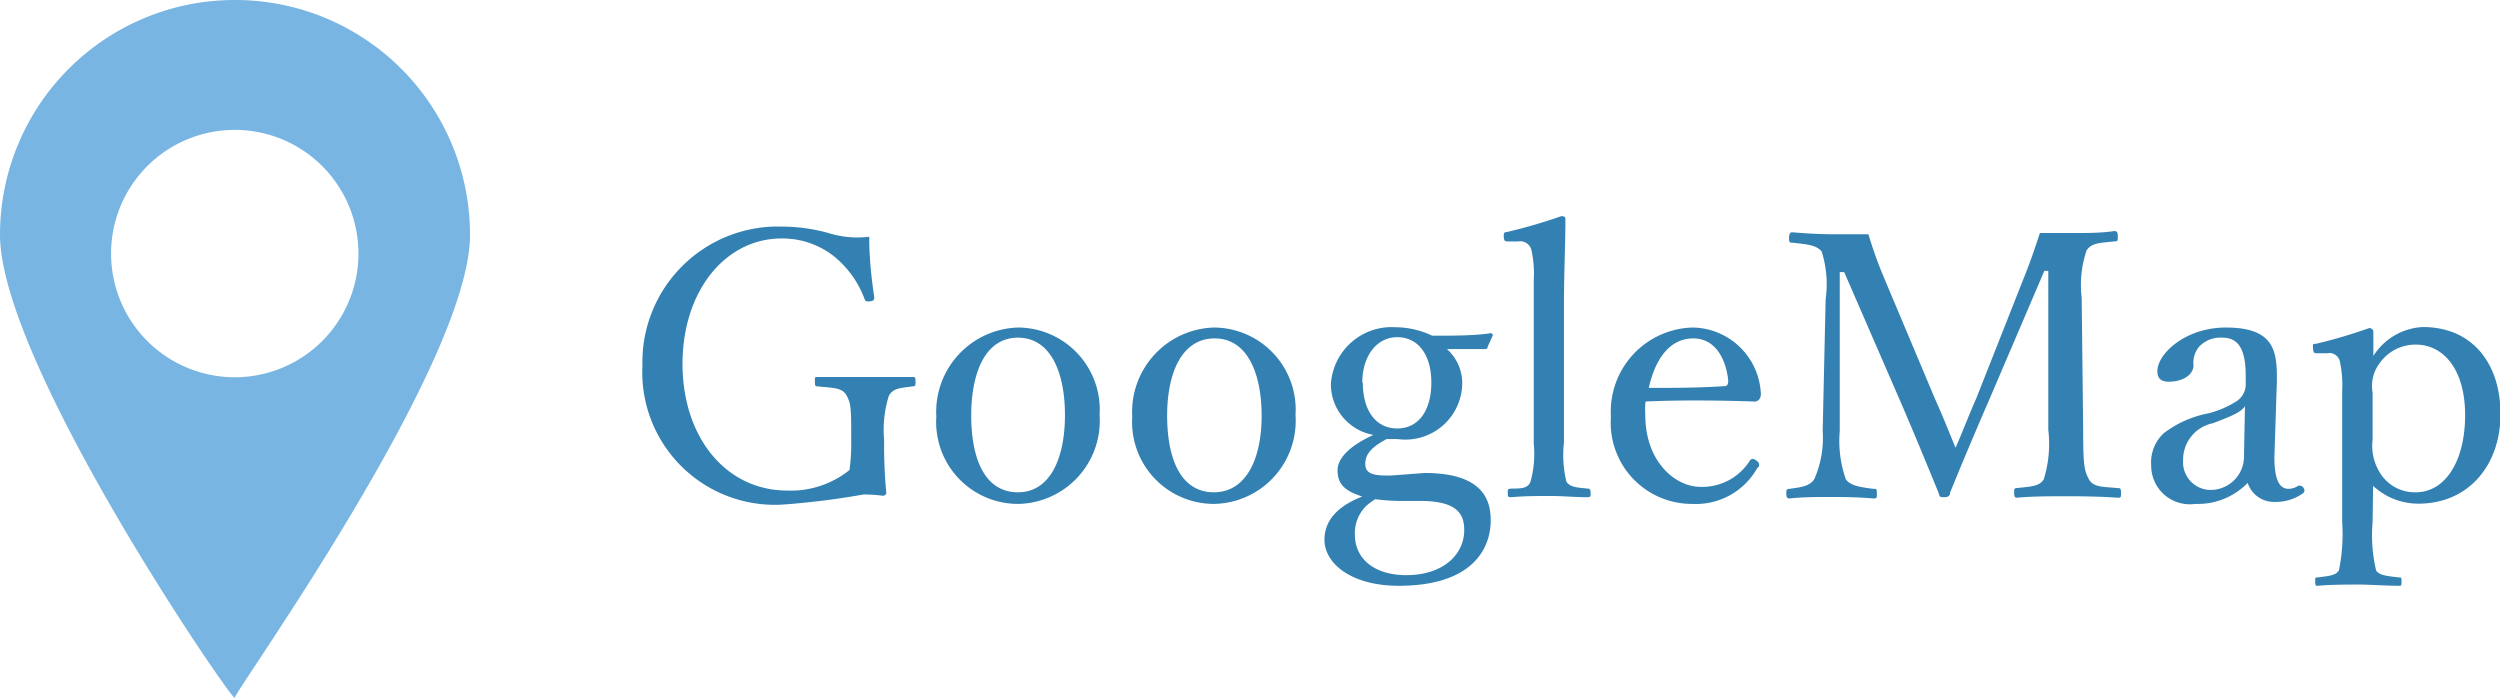 <svg id="レイヤー_1" data-name="レイヤー 1" xmlns="http://www.w3.org/2000/svg" viewBox="0 0 101.06 28.22"><defs><style>.cls-1{fill:#3380b2;}.cls-2{fill:#78b5e3;}</style></defs><path class="cls-1" d="M35.34,12c0,.1,0,.16-.16.18s-.2,0-.23-.09a4,4,0,0,0-1.29-1.77,3.36,3.36,0,0,0-2.07-.68c-2.25,0-4,2.1-4,5.07s1.76,5.12,4.23,5.12A3.78,3.78,0,0,0,34.34,19a7.63,7.63,0,0,0,.07-1c0-1.5,0-1.65-.18-2s-.58-.31-1.15-.38c-.11,0-.14,0-.14-.2s0-.18.14-.18c.61,0,1.36,0,2,0s1.17,0,1.8,0c.1,0,.13,0,.13.18s0,.19-.13.2c-.51.07-.77.07-.95.38a4.58,4.58,0,0,0-.19,1.77,20.51,20.51,0,0,0,.09,2.18s-.06.1-.15.09a5.36,5.36,0,0,0-.78-.05,31.51,31.51,0,0,1-3.3.41,5.36,5.36,0,0,1-5.63-5.63,5.48,5.48,0,0,1,5.67-5.61,7.06,7.06,0,0,1,1.85.26,3.91,3.91,0,0,0,1.65.15C35.13,10.3,35.22,11.22,35.34,12Z"/><path class="cls-1" d="M44.45,16.78a3.36,3.36,0,0,1-3.3,3.59,3.31,3.31,0,0,1-3.3-3.53,3.41,3.41,0,0,1,3.3-3.6A3.32,3.32,0,0,1,44.45,16.78Zm-5.19,0c0,1.83.58,3.12,1.89,3.12s1.9-1.39,1.9-3.12-.58-3.13-1.9-3.13S39.26,15.06,39.26,16.81Z"/><path class="cls-1" d="M52.37,16.78a3.36,3.36,0,0,1-3.3,3.59,3.31,3.31,0,0,1-3.3-3.53,3.41,3.41,0,0,1,3.3-3.6A3.32,3.32,0,0,1,52.37,16.78Zm-5.19,0c0,1.83.58,3.12,1.89,3.12S51,18.54,51,16.81s-.58-3.13-1.9-3.13S47.18,15.06,47.18,16.81Z"/><path class="cls-1" d="M57.59,19.12c2.43,0,2.67,1.17,2.67,1.92,0,1.14-.74,2.64-3.72,2.64-1.91,0-3-.9-3-1.86,0-.78.53-1.36,1.53-1.75-.78-.24-1-.56-1-1.06s.51-1,1.45-1.43a2.08,2.08,0,0,1-1.72-2.06,2.46,2.46,0,0,1,2.64-2.29,3.4,3.4,0,0,1,1.45.34c.89,0,1.74,0,2.36-.1a.08.08,0,0,1,.09.1l-.2.44c0,.09-.06.1-.13.1-.53,0-1,0-1.52,0a1.86,1.86,0,0,1,.62,1.36,2.3,2.3,0,0,1-2.61,2.28c-.17,0-.32,0-.45,0-.56.3-.86.58-.86,1s.35.49,1.08.47Zm-1,1.13a8.57,8.57,0,0,1-1-.07,3.34,3.34,0,0,0-.34.25,1.54,1.54,0,0,0-.48,1.18c0,1,.81,1.64,2.08,1.64,1.47,0,2.34-.82,2.34-1.82,0-.64-.27-1.18-1.78-1.18Zm-1.5-4.79c0,1.13.52,1.86,1.39,1.86s1.38-.73,1.38-1.86-.54-1.83-1.38-1.83S55.07,14.41,55.07,15.46Z"/><path class="cls-1" d="M62,11.31a4.38,4.38,0,0,0-.1-1.23.47.47,0,0,0-.53-.32l-.39,0c-.13,0-.18,0-.19-.18s0-.18.16-.21a21,21,0,0,0,2.16-.63c.08,0,.17,0,.17.11,0,1.06-.06,2.19-.06,3.63v5.42a4.58,4.58,0,0,0,.1,1.57c.14.22.42.24.86.28.1,0,.12.06.12.18s0,.17-.12.17c-.5,0-1-.05-1.49-.05s-1.09,0-1.6.05c-.11,0-.14,0-.14-.17s0-.16.14-.18c.4,0,.67,0,.78-.28A4.2,4.2,0,0,0,62,17.93Z"/><path class="cls-1" d="M66.51,16.78c0,1.9,1.23,2.9,2.22,2.9a2.27,2.27,0,0,0,2-1.05.15.15,0,0,1,.12-.08c.06,0,.26.11.26.22s0,.07-.08.16a2.84,2.84,0,0,1-2.61,1.44,3.28,3.28,0,0,1-3.3-3.52,3.4,3.4,0,0,1,3.29-3.61,2.8,2.8,0,0,1,2.77,2.66.35.35,0,0,1-.07.25.26.26,0,0,1-.24.08c-1.47-.05-3-.06-4.35,0A3.33,3.33,0,0,0,66.51,16.78Zm3.2-1.17c.12,0,.16-.1.15-.24-.08-.79-.48-1.69-1.41-1.69s-1.53.79-1.8,2C67.74,15.68,68.61,15.68,69.71,15.61Z"/><path class="cls-1" d="M81.77,11.34c.25-.62.46-1.2.69-1.92.51,0,.91,0,1.38,0s1.14,0,1.62-.08c.12,0,.15.05.15.23s0,.18-.15.19c-.57.06-.92.06-1.11.36a4.35,4.35,0,0,0-.2,1.92l.06,5.33c0,1.48.05,1.66.23,2s.58.3,1.15.36c.11,0,.15,0,.15.19s0,.2-.15.2c-.64-.05-1.48-.06-2.07-.06s-1.35,0-2,.06c-.07,0-.1-.05-.1-.2s0-.18.1-.19c.54-.06.93-.06,1.1-.36a4.87,4.87,0,0,0,.18-2l0-6.42h-.16l-2.25,5.26c-.69,1.59-1.1,2.58-1.56,3.7,0,.13-.06.19-.26.19s-.16-.06-.21-.19c-.48-1.17-.87-2.12-1.42-3.41L74.55,11h-.18l0,6.42a4.71,4.71,0,0,0,.24,1.94c.17.29.66.34,1.11.4.14,0,.15,0,.15.19s0,.2-.15.2c-.55-.05-1.11-.06-1.66-.06s-1.19,0-1.71.06c-.11,0-.14-.05-.14-.2s0-.18.14-.19c.4-.06.82-.09,1-.41a4.15,4.15,0,0,0,.33-1.93l.12-5.33a4.36,4.36,0,0,0-.16-1.92c-.21-.28-.68-.3-1.19-.36-.1,0-.13,0-.13-.19s.06-.23.13-.23c.57.05,1.22.08,1.65.08s.84,0,1.43,0a16.51,16.51,0,0,0,.61,1.71l2.07,4.92c.32.71.54,1.27.84,2,.32-.72.5-1.23.84-2Z"/><path class="cls-1" d="M91.94,18.48c0,.93.21,1.28.57,1.28a.7.7,0,0,0,.4-.13c.06,0,.14,0,.2.08s.06.16,0,.22a1.89,1.89,0,0,1-1.14.36,1.12,1.12,0,0,1-1.11-.77,2.81,2.81,0,0,1-2.12.85,1.56,1.56,0,0,1-1.78-1.55,1.61,1.61,0,0,1,.51-1.31,4.28,4.28,0,0,1,1.8-.8,3.92,3.92,0,0,0,1.17-.51.83.83,0,0,0,.34-.59v-.42c0-1.08-.3-1.54-.94-1.54a1.19,1.19,0,0,0-.92.34,1,1,0,0,0-.25.77c0,.4-.44.67-1,.67-.33,0-.46-.15-.46-.43,0-.69,1.12-1.76,2.77-1.76,2,0,2.07,1,2.06,2.18Zm-1.19-2.06c-.16.23-.43.36-1.3.69a1.5,1.5,0,0,0-1.2,1.5,1.12,1.12,0,0,0,1,1.19,1.35,1.35,0,0,0,1.46-1.28Z"/><path class="cls-1" d="M95.91,21.1a6.16,6.16,0,0,0,.14,1.95c.1.21.48.24.91.29.11,0,.12,0,.12.16s0,.18-.1.18c-.51,0-1.19-.05-1.62-.05s-1.16,0-1.67.05c-.07,0-.1,0-.1-.17s0-.17.12-.17c.37-.05.73-.07.84-.29a7.28,7.28,0,0,0,.13-1.95V15.81a4.54,4.54,0,0,0-.1-1.23.44.44,0,0,0-.51-.3l-.38,0c-.13,0-.18,0-.19-.21s0-.15.16-.18a21.16,21.16,0,0,0,2.12-.63c.07,0,.16.07.16.13,0,.41,0,.71,0,1a2.51,2.51,0,0,1,2-1.17c2,0,3.14,1.47,3.14,3.52s-1.28,3.62-3.32,3.62a2.68,2.68,0,0,1-1.83-.72Zm0-3.33a2.05,2.05,0,0,0,.26,1.28,1.65,1.65,0,0,0,1.48.85c1.22,0,2-1.29,2-3.12s-.86-2.85-2-2.85a1.78,1.78,0,0,0-1.47.77,1.53,1.53,0,0,0-.27,1.17Z"/><path class="cls-2" d="M9.49,0A9.49,9.49,0,0,0,0,9.49c0,5.23,9.49,19,9.49,18.72S19,14.72,19,9.49A9.49,9.49,0,0,0,9.49,0Zm0,15.25a5,5,0,1,1,5-5A5,5,0,0,1,9.49,15.25Z"/></svg>